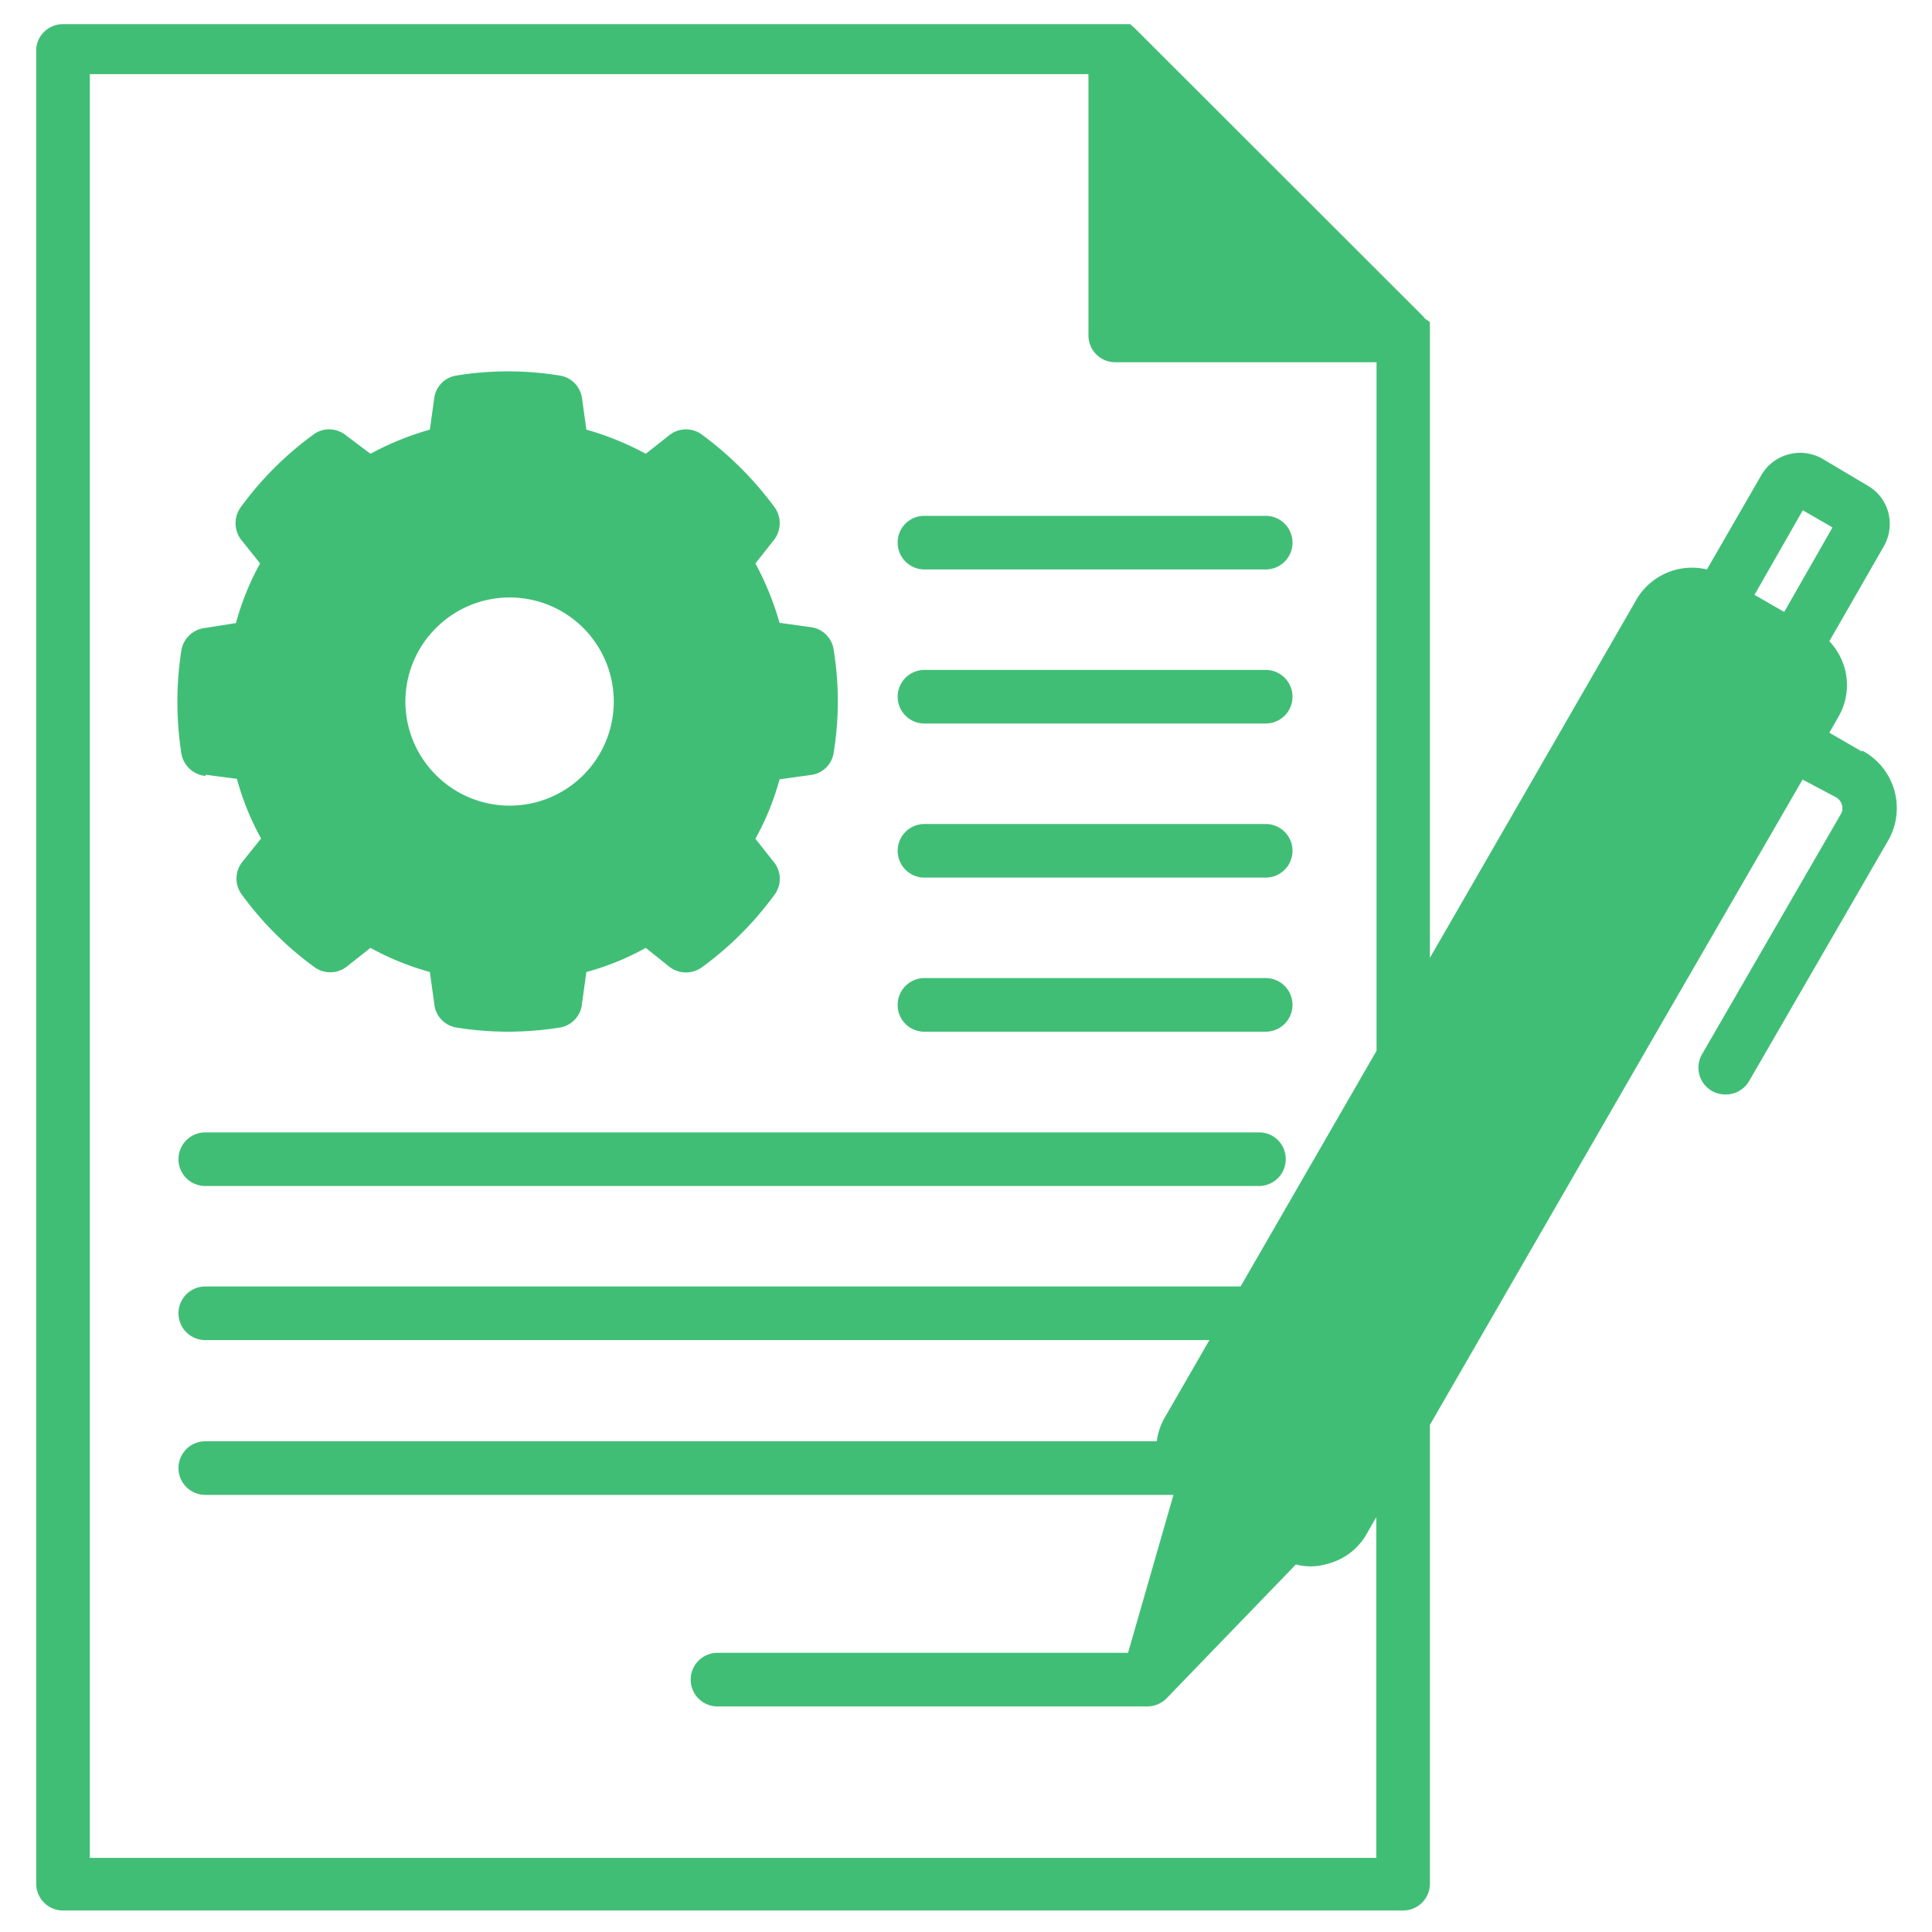 <svg id="Layer_1" data-name="Layer 1" xmlns="http://www.w3.org/2000/svg" viewBox="0 0 80 80"><defs><style>.cls-1{fill:#41be76;}</style></defs><path class="cls-1" d="M77.08,31.11l-1.33-.77.37-.65a2.62,2.62,0,0,0,.27-2,2.74,2.74,0,0,0-.64-1.14L78,22.63a1.87,1.87,0,0,0,.19-1.41,1.82,1.82,0,0,0-.87-1.12L75.47,19a1.86,1.86,0,0,0-2.54.68l-2.25,3.9a2.66,2.66,0,0,0-2.92,1.25L60.14,38.05l-.93,1.61V13.77s0-.06,0-.08v0s0-.06,0-.09h0l0-.1h0a.2.2,0,0,1,0-.08h0s0,0,0-.08v0L59,13.19h0l-.07-.09L47,1.18l-.09-.08h0L46.8,1h0L46.7,1h0l-.09,0h0l-.1,0h0l-.09,0H2.61A1.11,1.11,0,0,0,1.5,2V78a1.11,1.11,0,0,0,1.11,1.11H58.1A1.11,1.11,0,0,0,59.21,78V59l9.29-16.1,6.14-10.62L76,33a.53.53,0,0,1,.26.65l-5.78,10a1.11,1.11,0,0,0,.4,1.52,1.14,1.14,0,0,0,.55.15,1.12,1.12,0,0,0,1-.56l5.78-10a2.7,2.7,0,0,0-1.08-3.67ZM57,76.93H3.72V3.07H45.07V13.88A1.11,1.11,0,0,0,46.18,15H57V43.51l-5.63,9.76H8.5a1.11,1.11,0,0,0,0,2.22H50.08l-1.84,3.19a2.62,2.62,0,0,0-.34,1H8.5a1.11,1.11,0,0,0,0,2.22H48.59l-1.88,6.54h-17a1.11,1.11,0,1,0,0,2.22h17.8a1.14,1.14,0,0,0,.8-.34l5.35-5.54a2.47,2.47,0,0,0,.6.08,2.35,2.35,0,0,0,.69-.1A2.6,2.6,0,0,0,56.6,63.5l.39-.68V76.93ZM73.88,25.34l-1.23-.71,2-3.5,1.23.71ZM8.51,32.08l1.3.17a11.09,11.09,0,0,0,1,2.47l-.8,1a1.11,1.11,0,0,0,0,1.32,13.73,13.73,0,0,0,3,3,1.11,1.11,0,0,0,1.33,0l1-.79a11.47,11.47,0,0,0,2.46,1l.18,1.3a1.1,1.1,0,0,0,.93,1,13.43,13.43,0,0,0,4.26,0,1.1,1.1,0,0,0,.93-1l.18-1.3a11,11,0,0,0,2.46-1l1,.8a1.13,1.13,0,0,0,1.33,0,13.73,13.73,0,0,0,3-3,1.1,1.1,0,0,0,0-1.32l-.79-1a11,11,0,0,0,1-2.46l1.3-.18a1.09,1.09,0,0,0,.94-.92,13.3,13.3,0,0,0,0-4.27,1.1,1.1,0,0,0-.94-.93l-1.3-.18a12.28,12.28,0,0,0-1-2.46l.79-1a1.13,1.13,0,0,0,0-1.33,14.18,14.18,0,0,0-3-3,1.11,1.11,0,0,0-1.33,0l-1,.79a12,12,0,0,0-2.46-1l-.18-1.3a1.1,1.1,0,0,0-.93-.94,13.3,13.3,0,0,0-4.27,0,1.09,1.09,0,0,0-.92.94l-.18,1.3a12,12,0,0,0-2.46,1l-1.05-.79a1.09,1.09,0,0,0-1.32,0,13.69,13.69,0,0,0-3,3,1.13,1.13,0,0,0,0,1.33l.8,1a11.09,11.09,0,0,0-1,2.47L8.51,26a1.12,1.12,0,0,0-1,.93,13.9,13.9,0,0,0,0,4.27,1.12,1.12,0,0,0,1,.93ZM18.06,26a4.31,4.31,0,1,1,0,6.1,4.29,4.29,0,0,1,0-6.1ZM53.24,48a1.11,1.11,0,0,1-1.11,1.11H8.5a1.11,1.11,0,0,1,0-2.22H52.13A1.1,1.1,0,0,1,53.24,48ZM37.17,28.85a1.11,1.11,0,0,1,1.11-1.11H52.41a1.11,1.11,0,1,1,0,2.22H38.28a1.11,1.11,0,0,1-1.11-1.11Zm0,12.76a1.11,1.11,0,0,1,1.11-1.11H52.41a1.11,1.11,0,1,1,0,2.22H38.28a1.1,1.1,0,0,1-1.11-1.11Zm0-19.14a1.1,1.1,0,0,1,1.11-1.11H52.41a1.11,1.11,0,1,1,0,2.22H38.28a1.11,1.11,0,0,1-1.11-1.11Zm0,12.76a1.11,1.11,0,0,1,1.11-1.11H52.41a1.11,1.11,0,1,1,0,2.22H38.28a1.11,1.11,0,0,1-1.11-1.11Z"/></svg>